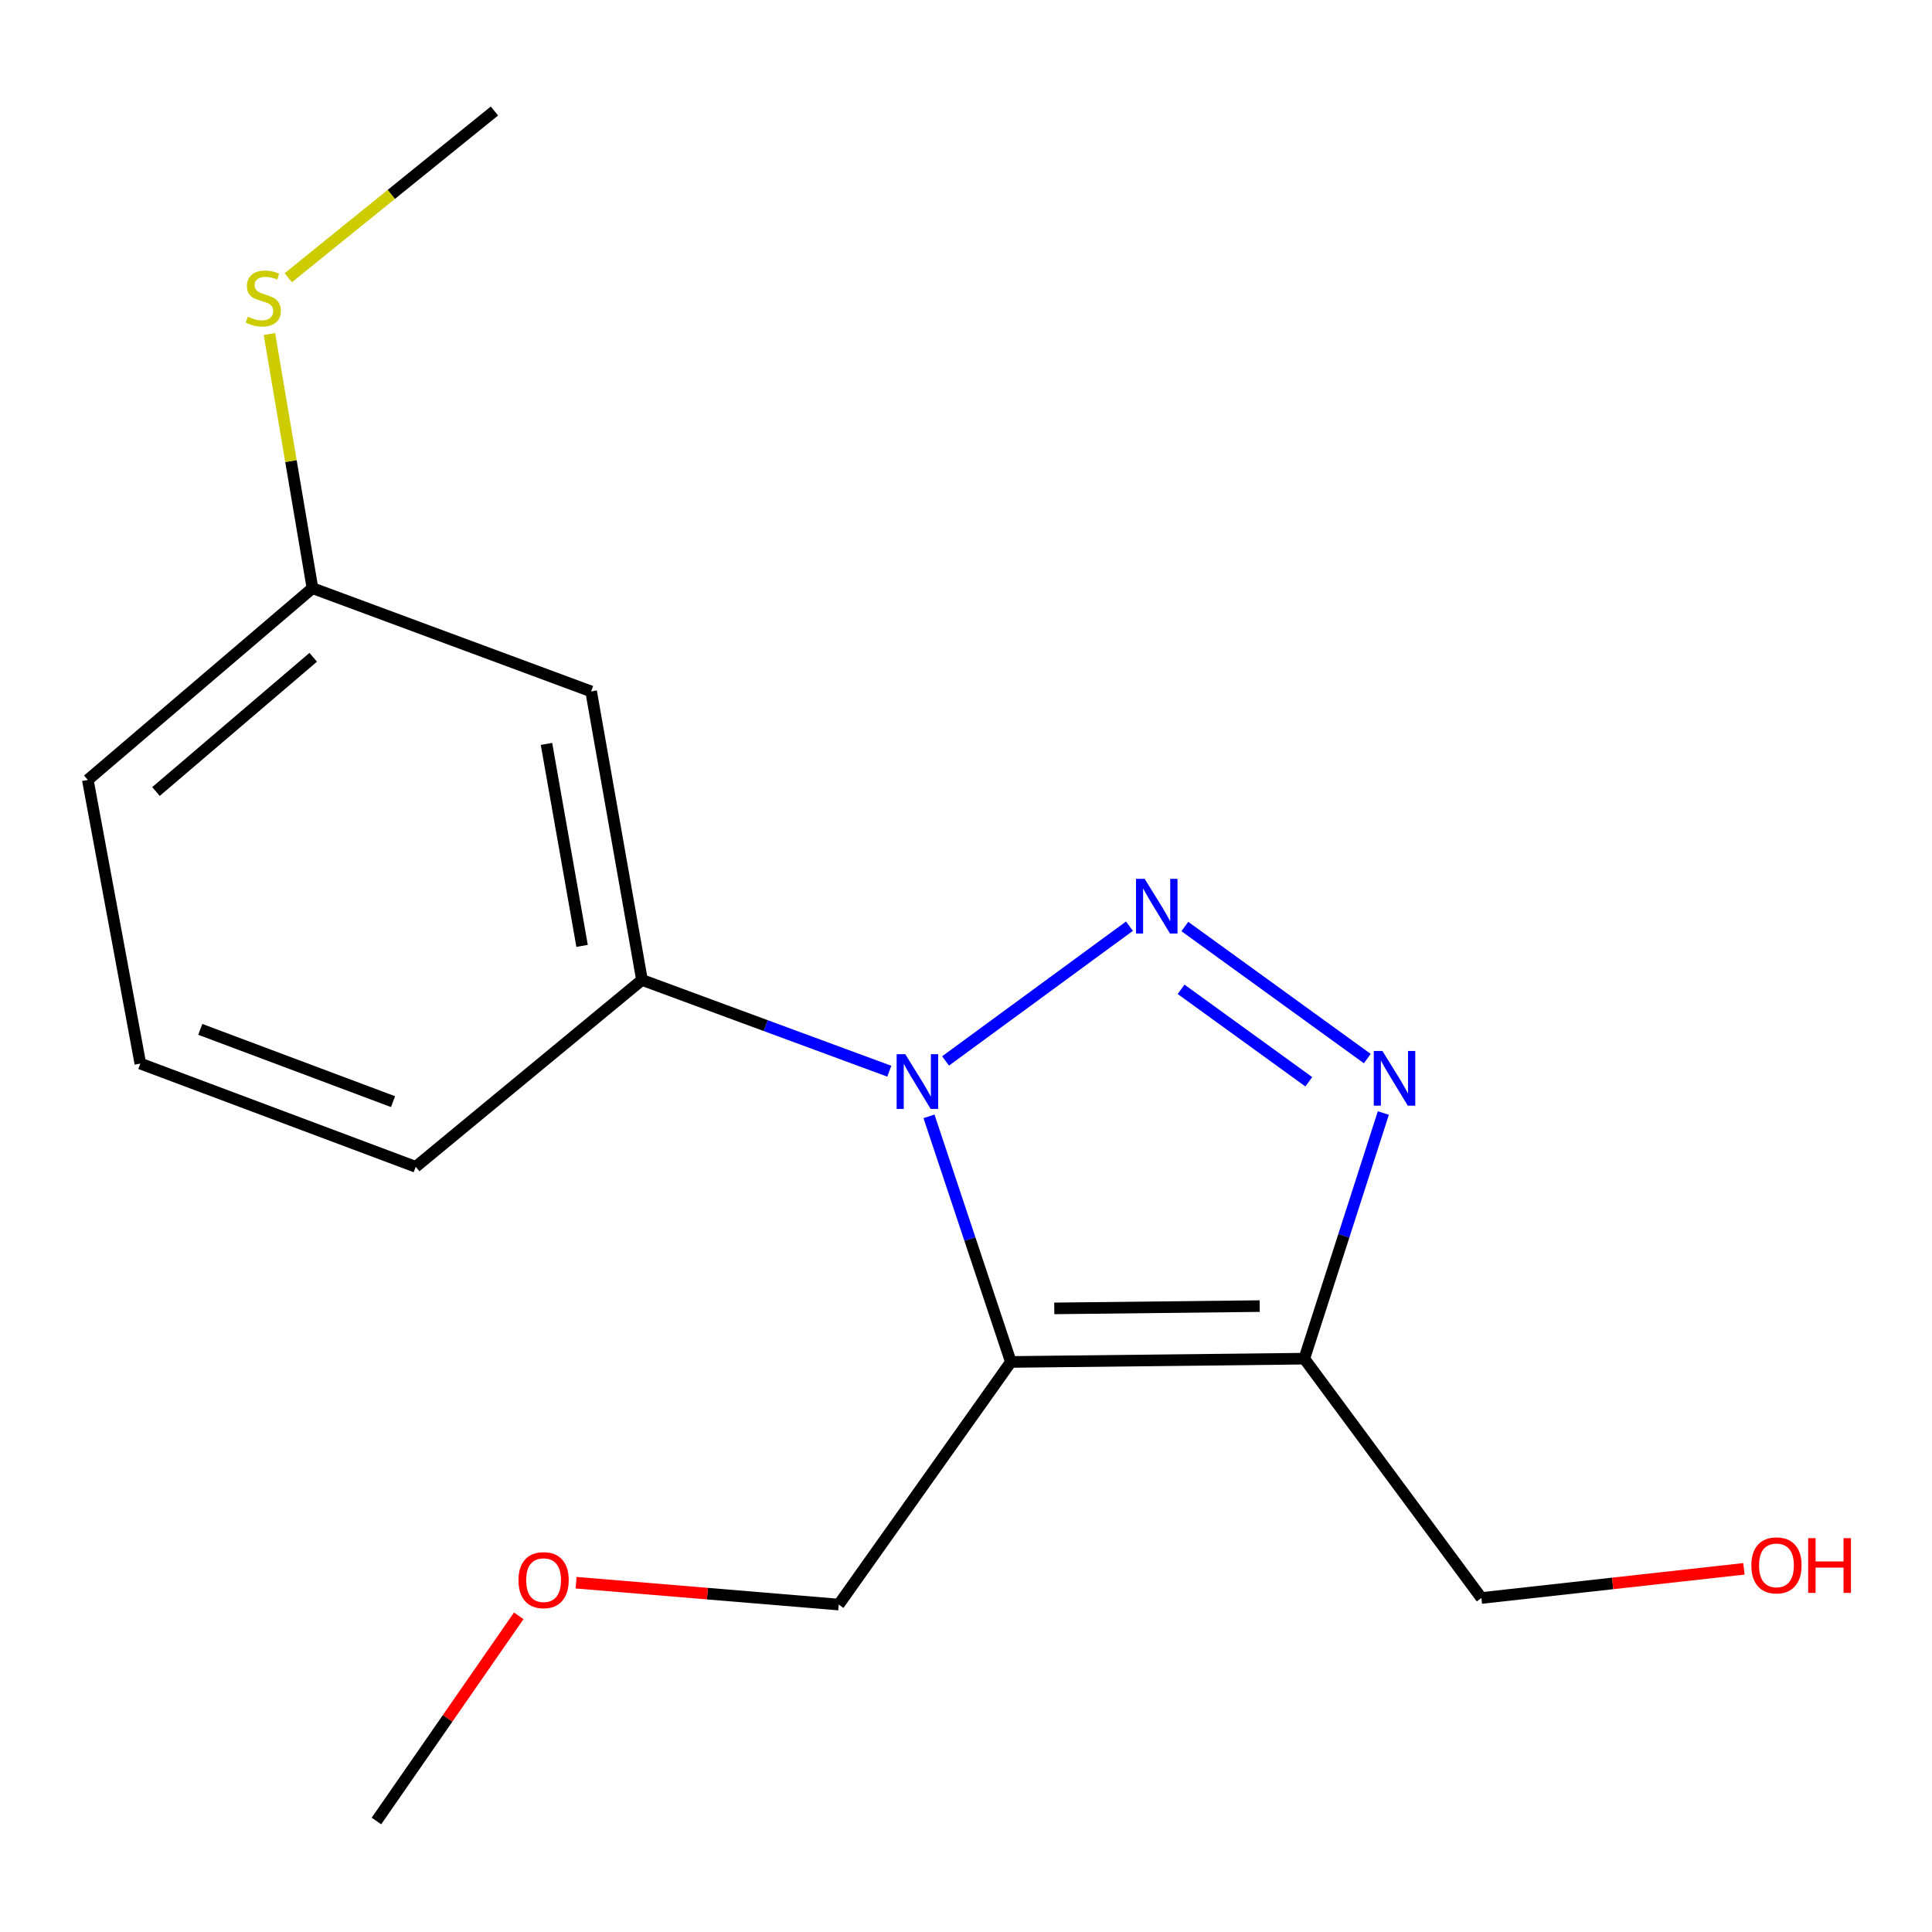 <?xml version='1.0' encoding='iso-8859-1'?>
<svg version='1.1' baseProfile='full'
              xmlns='http://www.w3.org/2000/svg'
                      xmlns:rdkit='http://www.rdkit.org/xml'
                      xmlns:xlink='http://www.w3.org/1999/xlink'
                  xml:space='preserve'
width='1000px' height='1000px' viewBox='0 0 1000 1000'>
<!-- END OF HEADER -->
<rect style='opacity:1.0;fill:#FFFFFF;stroke:none' width='1000' height='1000' x='0' y='0'> </rect>
<path class='bond-0' d='M 489.423,549.139 L 584.605,479.388' style='fill:none;fill-rule:evenodd;stroke:#0000FF;stroke-width:6px;stroke-linecap:butt;stroke-linejoin:miter;stroke-opacity:1' />
<path class='bond-1' d='M 480.838,577.808 L 502.029,641.375' style='fill:none;fill-rule:evenodd;stroke:#0000FF;stroke-width:6px;stroke-linecap:butt;stroke-linejoin:miter;stroke-opacity:1' />
<path class='bond-1' d='M 502.029,641.375 L 523.221,704.942' style='fill:none;fill-rule:evenodd;stroke:#000000;stroke-width:6px;stroke-linecap:butt;stroke-linejoin:miter;stroke-opacity:1' />
<path class='bond-4' d='M 460.304,554.459 L 396.296,530.839' style='fill:none;fill-rule:evenodd;stroke:#0000FF;stroke-width:6px;stroke-linecap:butt;stroke-linejoin:miter;stroke-opacity:1' />
<path class='bond-4' d='M 396.296,530.839 L 332.288,507.219' style='fill:none;fill-rule:evenodd;stroke:#000000;stroke-width:6px;stroke-linecap:butt;stroke-linejoin:miter;stroke-opacity:1' />
<path class='bond-2' d='M 613.271,479.56 L 707.709,547.93' style='fill:none;fill-rule:evenodd;stroke:#0000FF;stroke-width:6px;stroke-linecap:butt;stroke-linejoin:miter;stroke-opacity:1' />
<path class='bond-2' d='M 611.328,512.067 L 677.435,559.925' style='fill:none;fill-rule:evenodd;stroke:#0000FF;stroke-width:6px;stroke-linecap:butt;stroke-linejoin:miter;stroke-opacity:1' />
<path class='bond-3' d='M 523.221,704.942 L 675.1,703.248' style='fill:none;fill-rule:evenodd;stroke:#000000;stroke-width:6px;stroke-linecap:butt;stroke-linejoin:miter;stroke-opacity:1' />
<path class='bond-3' d='M 545.696,677.22 L 652.012,676.034' style='fill:none;fill-rule:evenodd;stroke:#000000;stroke-width:6px;stroke-linecap:butt;stroke-linejoin:miter;stroke-opacity:1' />
<path class='bond-6' d='M 523.221,704.942 L 434.126,830.526' style='fill:none;fill-rule:evenodd;stroke:#000000;stroke-width:6px;stroke-linecap:butt;stroke-linejoin:miter;stroke-opacity:1' />
<path class='bond-17' d='M 716.016,576.101 L 695.558,639.675' style='fill:none;fill-rule:evenodd;stroke:#0000FF;stroke-width:6px;stroke-linecap:butt;stroke-linejoin:miter;stroke-opacity:1' />
<path class='bond-17' d='M 695.558,639.675 L 675.1,703.248' style='fill:none;fill-rule:evenodd;stroke:#000000;stroke-width:6px;stroke-linecap:butt;stroke-linejoin:miter;stroke-opacity:1' />
<path class='bond-8' d='M 675.1,703.248 L 766.774,827.123' style='fill:none;fill-rule:evenodd;stroke:#000000;stroke-width:6px;stroke-linecap:butt;stroke-linejoin:miter;stroke-opacity:1' />
<path class='bond-5' d='M 332.288,507.219 L 305.963,357.873' style='fill:none;fill-rule:evenodd;stroke:#000000;stroke-width:6px;stroke-linecap:butt;stroke-linejoin:miter;stroke-opacity:1' />
<path class='bond-5' d='M 301.286,489.585 L 282.859,385.043' style='fill:none;fill-rule:evenodd;stroke:#000000;stroke-width:6px;stroke-linecap:butt;stroke-linejoin:miter;stroke-opacity:1' />
<path class='bond-10' d='M 332.288,507.219 L 215.174,603.944' style='fill:none;fill-rule:evenodd;stroke:#000000;stroke-width:6px;stroke-linecap:butt;stroke-linejoin:miter;stroke-opacity:1' />
<path class='bond-7' d='M 305.963,357.873 L 161.729,304.428' style='fill:none;fill-rule:evenodd;stroke:#000000;stroke-width:6px;stroke-linecap:butt;stroke-linejoin:miter;stroke-opacity:1' />
<path class='bond-12' d='M 434.126,830.526 L 366.16,824.864' style='fill:none;fill-rule:evenodd;stroke:#000000;stroke-width:6px;stroke-linecap:butt;stroke-linejoin:miter;stroke-opacity:1' />
<path class='bond-12' d='M 366.16,824.864 L 298.194,819.201' style='fill:none;fill-rule:evenodd;stroke:#FF0000;stroke-width:6px;stroke-linecap:butt;stroke-linejoin:miter;stroke-opacity:1' />
<path class='bond-9' d='M 161.729,304.428 L 150.592,238.657' style='fill:none;fill-rule:evenodd;stroke:#000000;stroke-width:6px;stroke-linecap:butt;stroke-linejoin:miter;stroke-opacity:1' />
<path class='bond-9' d='M 150.592,238.657 L 139.454,172.886' style='fill:none;fill-rule:evenodd;stroke:#CCCC00;stroke-width:6px;stroke-linecap:butt;stroke-linejoin:miter;stroke-opacity:1' />
<path class='bond-18' d='M 161.729,304.428 L 45.455,403.687' style='fill:none;fill-rule:evenodd;stroke:#000000;stroke-width:6px;stroke-linecap:butt;stroke-linejoin:miter;stroke-opacity:1' />
<path class='bond-18' d='M 162.123,340.21 L 80.731,409.691' style='fill:none;fill-rule:evenodd;stroke:#000000;stroke-width:6px;stroke-linecap:butt;stroke-linejoin:miter;stroke-opacity:1' />
<path class='bond-11' d='M 766.774,827.123 L 834.712,819.574' style='fill:none;fill-rule:evenodd;stroke:#000000;stroke-width:6px;stroke-linecap:butt;stroke-linejoin:miter;stroke-opacity:1' />
<path class='bond-11' d='M 834.712,819.574 L 902.651,812.024' style='fill:none;fill-rule:evenodd;stroke:#FF0000;stroke-width:6px;stroke-linecap:butt;stroke-linejoin:miter;stroke-opacity:1' />
<path class='bond-15' d='M 149.215,143.744 L 202.568,100.6' style='fill:none;fill-rule:evenodd;stroke:#CCCC00;stroke-width:6px;stroke-linecap:butt;stroke-linejoin:miter;stroke-opacity:1' />
<path class='bond-15' d='M 202.568,100.6 L 255.921,57.457' style='fill:none;fill-rule:evenodd;stroke:#000000;stroke-width:6px;stroke-linecap:butt;stroke-linejoin:miter;stroke-opacity:1' />
<path class='bond-13' d='M 215.174,603.944 L 72.635,550.499' style='fill:none;fill-rule:evenodd;stroke:#000000;stroke-width:6px;stroke-linecap:butt;stroke-linejoin:miter;stroke-opacity:1' />
<path class='bond-13' d='M 203.437,570.206 L 103.66,532.794' style='fill:none;fill-rule:evenodd;stroke:#000000;stroke-width:6px;stroke-linecap:butt;stroke-linejoin:miter;stroke-opacity:1' />
<path class='bond-16' d='M 268.493,836.354 L 231.67,889.449' style='fill:none;fill-rule:evenodd;stroke:#FF0000;stroke-width:6px;stroke-linecap:butt;stroke-linejoin:miter;stroke-opacity:1' />
<path class='bond-16' d='M 231.67,889.449 L 194.846,942.543' style='fill:none;fill-rule:evenodd;stroke:#000000;stroke-width:6px;stroke-linecap:butt;stroke-linejoin:miter;stroke-opacity:1' />
<path class='bond-14' d='M 72.635,550.499 L 45.455,403.687' style='fill:none;fill-rule:evenodd;stroke:#000000;stroke-width:6px;stroke-linecap:butt;stroke-linejoin:miter;stroke-opacity:1' />
<path  class='atom-0' d='M 468.583 545.664
L 477.863 560.664
Q 478.783 562.144, 480.263 564.824
Q 481.743 567.504, 481.823 567.664
L 481.823 545.664
L 485.583 545.664
L 485.583 573.984
L 481.703 573.984
L 471.743 557.584
Q 470.583 555.664, 469.343 553.464
Q 468.143 551.264, 467.783 550.584
L 467.783 573.984
L 464.103 573.984
L 464.103 545.664
L 468.583 545.664
' fill='#0000FF'/>
<path  class='atom-1' d='M 592.473 454.875
L 601.753 469.875
Q 602.673 471.355, 604.153 474.035
Q 605.633 476.715, 605.713 476.875
L 605.713 454.875
L 609.473 454.875
L 609.473 483.195
L 605.593 483.195
L 595.633 466.795
Q 594.473 464.875, 593.233 462.675
Q 592.033 460.475, 591.673 459.795
L 591.673 483.195
L 587.993 483.195
L 587.993 454.875
L 592.473 454.875
' fill='#0000FF'/>
<path  class='atom-3' d='M 715.539 543.97
L 724.819 558.97
Q 725.739 560.45, 727.219 563.13
Q 728.699 565.81, 728.779 565.97
L 728.779 543.97
L 732.539 543.97
L 732.539 572.29
L 728.659 572.29
L 718.699 555.89
Q 717.539 553.97, 716.299 551.77
Q 715.099 549.57, 714.739 548.89
L 714.739 572.29
L 711.059 572.29
L 711.059 543.97
L 715.539 543.97
' fill='#0000FF'/>
<path  class='atom-10' d='M 128.289 163.917
Q 128.609 164.037, 129.929 164.597
Q 131.249 165.157, 132.689 165.517
Q 134.169 165.837, 135.609 165.837
Q 138.289 165.837, 139.849 164.557
Q 141.409 163.237, 141.409 160.957
Q 141.409 159.397, 140.609 158.437
Q 139.849 157.477, 138.649 156.957
Q 137.449 156.437, 135.449 155.837
Q 132.929 155.077, 131.409 154.357
Q 129.929 153.637, 128.849 152.117
Q 127.809 150.597, 127.809 148.037
Q 127.809 144.477, 130.209 142.277
Q 132.649 140.077, 137.449 140.077
Q 140.729 140.077, 144.449 141.637
L 143.529 144.717
Q 140.129 143.317, 137.569 143.317
Q 134.809 143.317, 133.289 144.477
Q 131.769 145.597, 131.809 147.557
Q 131.809 149.077, 132.569 149.997
Q 133.369 150.917, 134.489 151.437
Q 135.649 151.957, 137.569 152.557
Q 140.129 153.357, 141.649 154.157
Q 143.169 154.957, 144.249 156.597
Q 145.369 158.197, 145.369 160.957
Q 145.369 164.877, 142.729 166.997
Q 140.129 169.077, 135.769 169.077
Q 133.249 169.077, 131.329 168.517
Q 129.449 167.997, 127.209 167.077
L 128.289 163.917
' fill='#CCCC00'/>
<path  class='atom-12' d='M 906.492 810.233
Q 906.492 803.433, 909.852 799.633
Q 913.212 795.833, 919.492 795.833
Q 925.772 795.833, 929.132 799.633
Q 932.492 803.433, 932.492 810.233
Q 932.492 817.113, 929.092 821.033
Q 925.692 824.913, 919.492 824.913
Q 913.252 824.913, 909.852 821.033
Q 906.492 817.153, 906.492 810.233
M 919.492 821.713
Q 923.812 821.713, 926.132 818.833
Q 928.492 815.913, 928.492 810.233
Q 928.492 804.673, 926.132 801.873
Q 923.812 799.033, 919.492 799.033
Q 915.172 799.033, 912.812 801.833
Q 910.492 804.633, 910.492 810.233
Q 910.492 815.953, 912.812 818.833
Q 915.172 821.713, 919.492 821.713
' fill='#FF0000'/>
<path  class='atom-12' d='M 935.892 796.153
L 939.732 796.153
L 939.732 808.193
L 954.212 808.193
L 954.212 796.153
L 958.052 796.153
L 958.052 824.473
L 954.212 824.473
L 954.212 811.393
L 939.732 811.393
L 939.732 824.473
L 935.892 824.473
L 935.892 796.153
' fill='#FF0000'/>
<path  class='atom-13' d='M 268.362 817.879
Q 268.362 811.079, 271.722 807.279
Q 275.082 803.479, 281.362 803.479
Q 287.642 803.479, 291.002 807.279
Q 294.362 811.079, 294.362 817.879
Q 294.362 824.759, 290.962 828.679
Q 287.562 832.559, 281.362 832.559
Q 275.122 832.559, 271.722 828.679
Q 268.362 824.799, 268.362 817.879
M 281.362 829.359
Q 285.682 829.359, 288.002 826.479
Q 290.362 823.559, 290.362 817.879
Q 290.362 812.319, 288.002 809.519
Q 285.682 806.679, 281.362 806.679
Q 277.042 806.679, 274.682 809.479
Q 272.362 812.279, 272.362 817.879
Q 272.362 823.599, 274.682 826.479
Q 277.042 829.359, 281.362 829.359
' fill='#FF0000'/>
</svg>
